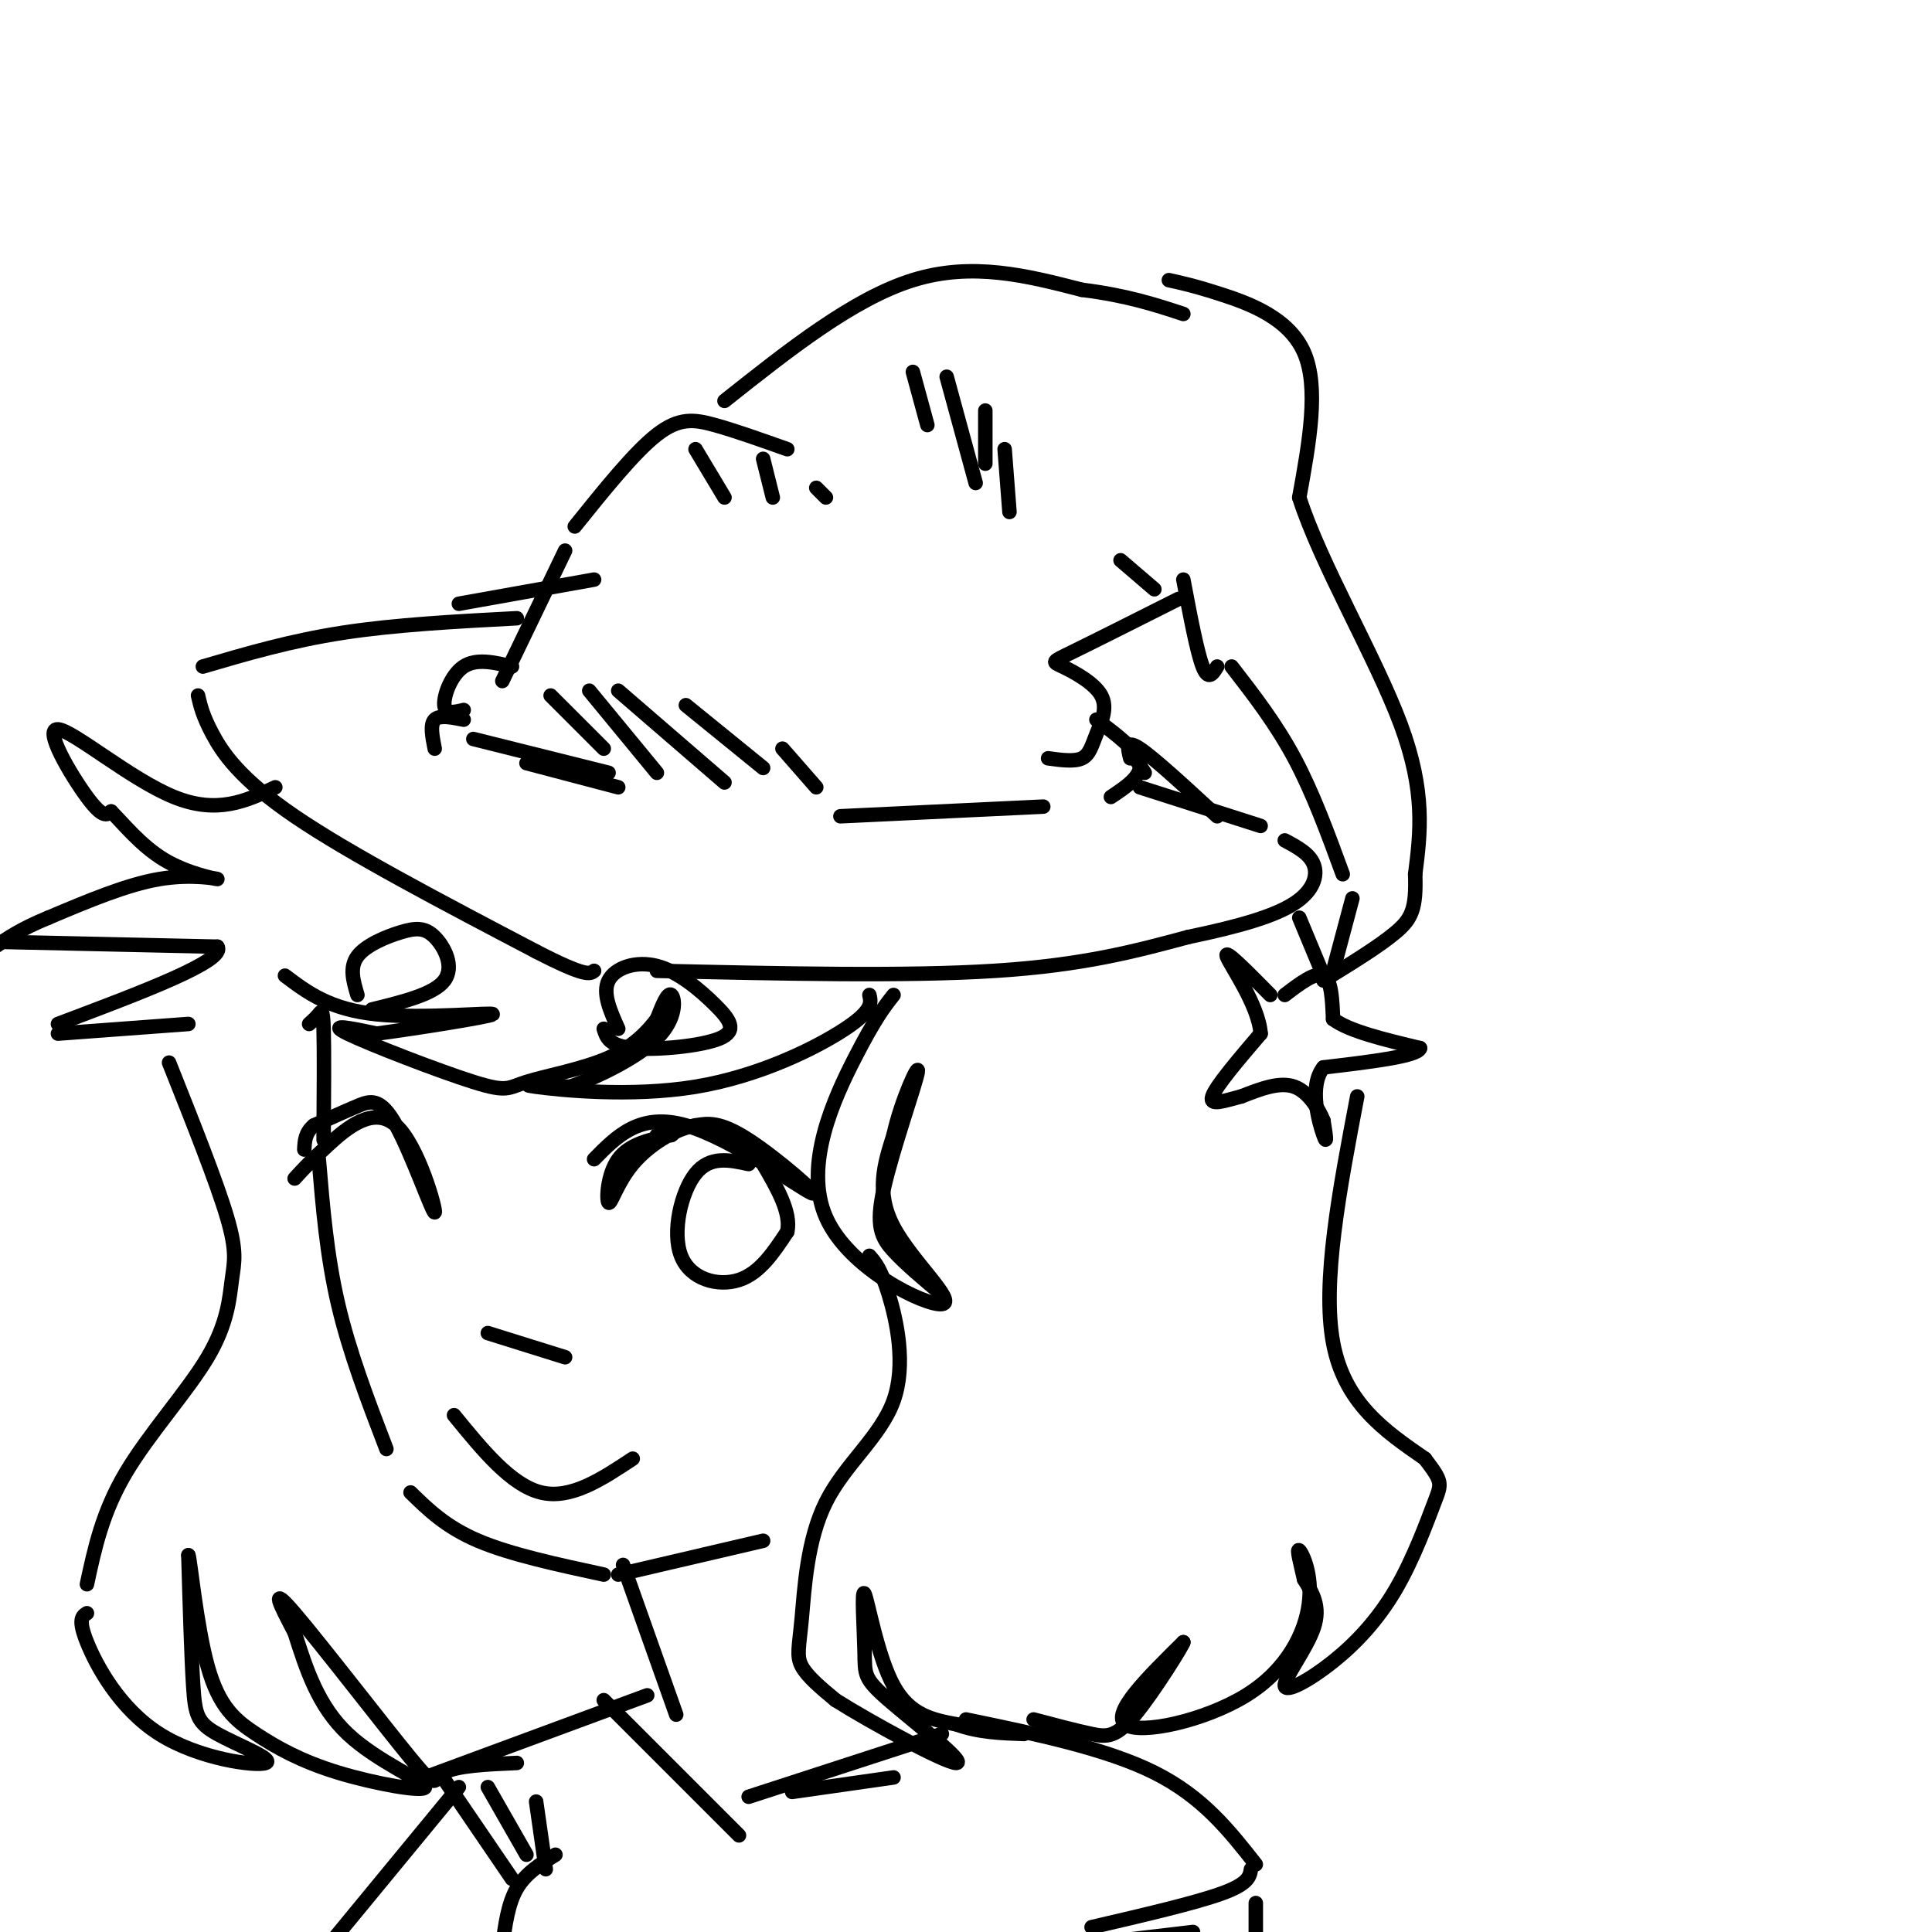<svg viewBox='0 0 400 400' version='1.1' xmlns='http://www.w3.org/2000/svg' xmlns:xlink='http://www.w3.org/1999/xlink'><g fill='none' stroke='rgb(0,0,0)' stroke-width='3' stroke-linecap='round' stroke-linejoin='round'><path d='M104,141c0.000,0.000 13.000,-27.000 13,-27'/><path d='M119,109c6.178,-7.689 12.356,-15.378 17,-19c4.644,-3.622 7.756,-3.178 12,-2c4.244,1.178 9.622,3.089 15,5'/><path d='M150,83c13.333,-10.583 26.667,-21.167 39,-25c12.333,-3.833 23.667,-0.917 35,2'/><path d='M224,60c9.333,1.167 15.167,3.083 21,5'/><path d='M242,58c2.733,0.600 5.467,1.200 11,3c5.533,1.800 13.867,4.800 17,12c3.133,7.200 1.067,18.600 -1,30'/><path d='M269,103c4.378,13.733 15.822,33.067 21,47c5.178,13.933 4.089,22.467 3,31'/><path d='M293,181c0.244,7.044 -0.644,9.156 -4,12c-3.356,2.844 -9.178,6.422 -15,10'/><path d='M276,201c0.000,0.000 4.000,-15.000 4,-15'/><path d='M278,181c-3.083,-8.417 -6.167,-16.833 -10,-24c-3.833,-7.167 -8.417,-13.083 -13,-19'/><path d='M252,138c-0.917,1.500 -1.833,3.000 -3,0c-1.167,-3.000 -2.583,-10.500 -4,-18'/><path d='M239,122c0.000,0.000 -7.000,-6.000 -7,-6'/><path d='M266,206c3.167,-2.417 6.333,-4.833 8,-4c1.667,0.833 1.833,4.917 2,9'/><path d='M276,211c3.333,2.500 10.667,4.250 18,6'/><path d='M294,217c-0.333,1.667 -10.167,2.833 -20,4'/><path d='M274,221c-3.111,3.867 -0.889,11.533 0,14c0.889,2.467 0.444,-0.267 0,-3'/><path d='M274,232c-0.844,-2.111 -2.956,-5.889 -6,-7c-3.044,-1.111 -7.022,0.444 -11,2'/><path d='M257,227c-3.489,0.889 -6.711,2.111 -6,0c0.711,-2.111 5.356,-7.556 10,-13'/><path d='M261,214c-0.400,-5.933 -6.400,-14.267 -7,-16c-0.600,-1.733 4.200,3.133 9,8'/><path d='M244,124c-8.824,4.437 -17.649,8.874 -22,11c-4.351,2.126 -4.229,1.940 -2,3c2.229,1.060 6.567,3.367 8,6c1.433,2.633 -0.037,5.594 -1,8c-0.963,2.406 -1.418,4.259 -3,5c-1.582,0.741 -4.291,0.371 -7,0'/><path d='M227,149c4.250,3.167 8.500,6.333 9,9c0.500,2.667 -2.750,4.833 -6,7'/><path d='M236,163c0.000,0.000 25.000,8.000 25,8'/><path d='M106,138c-3.689,-0.867 -7.378,-1.733 -10,0c-2.622,1.733 -4.178,6.067 -4,8c0.178,1.933 2.089,1.467 4,1'/><path d='M96,149c-2.500,-0.500 -5.000,-1.000 -6,0c-1.000,1.000 -0.500,3.500 0,6'/><path d='M98,153c0.000,0.000 28.000,7.000 28,7'/><path d='M109,158c0.000,0.000 19.000,5.000 19,5'/><path d='M174,169c0.000,0.000 42.000,-2.000 42,-2'/><path d='M107,128c-12.583,0.667 -25.167,1.333 -36,3c-10.833,1.667 -19.917,4.333 -29,7'/><path d='M41,144c0.489,2.111 0.978,4.222 3,8c2.022,3.778 5.578,9.222 17,17c11.422,7.778 30.711,17.889 50,28'/><path d='M111,197c10.333,5.333 11.167,4.667 12,4'/><path d='M136,201c25.833,0.583 51.667,1.167 70,0c18.333,-1.167 29.167,-4.083 40,-7'/><path d='M246,194c10.857,-2.250 18.000,-4.375 22,-7c4.000,-2.625 4.857,-5.750 4,-8c-0.857,-2.250 -3.429,-3.625 -6,-5'/><path d='M235,157c0.000,0.000 2.000,3.000 2,3'/><path d='M234,157c-0.500,-2.000 -1.000,-4.000 2,-2c3.000,2.000 9.500,8.000 16,14'/><path d='M95,125c0.000,0.000 28.000,-5.000 28,-5'/><path d='M114,144c0.000,0.000 11.000,11.000 11,11'/><path d='M122,143c0.000,0.000 14.000,17.000 14,17'/><path d='M128,143c0.000,0.000 22.000,19.000 22,19'/><path d='M142,146c0.000,0.000 16.000,13.000 16,13'/><path d='M162,155c0.000,0.000 7.000,8.000 7,8'/><path d='M144,93c0.000,0.000 6.000,10.000 6,10'/><path d='M158,95c0.000,0.000 2.000,8.000 2,8'/><path d='M169,101c0.000,0.000 2.000,2.000 2,2'/><path d='M189,77c0.000,0.000 3.000,11.000 3,11'/><path d='M196,78c0.000,0.000 6.000,22.000 6,22'/><path d='M204,85c0.000,0.000 0.000,11.000 0,11'/><path d='M208,93c0.000,0.000 1.000,13.000 1,13'/><path d='M180,206c0.369,1.601 0.738,3.202 -5,7c-5.738,3.798 -17.583,9.792 -31,12c-13.417,2.208 -28.405,0.631 -33,0c-4.595,-0.631 1.202,-0.315 7,0'/><path d='M118,225c4.940,-1.667 13.792,-5.833 18,-10c4.208,-4.167 3.774,-8.333 3,-9c-0.774,-0.667 -1.887,2.167 -3,5'/><path d='M136,211c-1.760,2.325 -4.659,5.637 -10,8c-5.341,2.363 -13.122,3.778 -17,5c-3.878,1.222 -3.852,2.252 -11,0c-7.148,-2.252 -21.471,-7.786 -26,-10c-4.529,-2.214 0.735,-1.107 6,0'/><path d='M78,214c7.560,-1.000 23.458,-3.500 24,-4c0.542,-0.500 -14.274,1.000 -24,0c-9.726,-1.000 -14.363,-4.500 -19,-8'/><path d='M185,206c-1.895,2.400 -3.789,4.801 -8,13c-4.211,8.199 -10.737,22.198 -6,33c4.737,10.802 20.737,18.408 24,18c3.263,-0.408 -6.211,-8.831 -10,-16c-3.789,-7.169 -1.895,-13.085 0,-19'/><path d='M185,235c1.557,-7.159 5.448,-15.558 5,-13c-0.448,2.558 -5.236,16.073 -7,24c-1.764,7.927 -0.504,10.265 2,13c2.504,2.735 6.252,5.868 10,9'/><path d='M57,163c-6.012,2.827 -12.024,5.655 -21,2c-8.976,-3.655 -20.917,-13.792 -24,-14c-3.083,-0.208 2.690,9.512 6,14c3.310,4.488 4.155,3.744 5,3'/><path d='M23,168c2.480,2.461 6.180,7.113 11,10c4.820,2.887 10.759,4.008 11,4c0.241,-0.008 -5.217,-1.145 -12,0c-6.783,1.145 -14.892,4.573 -23,8'/><path d='M10,190c-5.667,2.333 -8.333,4.167 -11,6'/><path d='M0,195c0.000,0.000 45.000,1.000 45,1'/><path d='M45,196c2.000,2.833 -15.500,9.417 -33,16'/><path d='M12,214c0.000,0.000 27.000,-2.000 27,-2'/><path d='M123,240c4.768,-4.851 9.536,-9.702 19,-7c9.464,2.702 23.625,12.958 26,14c2.375,1.042 -7.036,-7.131 -13,-11c-5.964,-3.869 -8.482,-3.435 -11,-3'/><path d='M144,233c-4.346,0.735 -9.711,4.073 -13,8c-3.289,3.927 -4.501,8.442 -5,8c-0.499,-0.442 -0.285,-5.841 2,-9c2.285,-3.159 6.643,-4.080 11,-5'/><path d='M139,235c1.333,-0.833 -0.833,-0.417 -3,0'/><path d='M155,241c-4.012,-0.869 -8.024,-1.738 -11,2c-2.976,3.738 -4.917,12.083 -3,17c1.917,4.917 7.690,6.405 12,5c4.310,-1.405 7.155,-5.702 10,-10'/><path d='M163,255c0.833,-4.000 -2.083,-9.000 -5,-14'/><path d='M128,213c-1.658,-3.695 -3.315,-7.390 -2,-10c1.315,-2.610 5.604,-4.136 10,-3c4.396,1.136 8.900,4.933 12,8c3.100,3.067 4.796,5.403 1,7c-3.796,1.597 -13.085,2.456 -18,2c-4.915,-0.456 -5.458,-2.228 -6,-4'/><path d='M74,206c-0.847,-2.847 -1.694,-5.694 0,-8c1.694,-2.306 5.928,-4.072 9,-5c3.072,-0.928 4.981,-1.019 7,1c2.019,2.019 4.148,6.148 2,9c-2.148,2.852 -8.574,4.426 -15,6'/><path d='M61,244c1.668,-1.824 3.335,-3.647 7,-7c3.665,-3.353 9.327,-8.235 14,-4c4.673,4.235 8.356,17.589 8,18c-0.356,0.411 -4.750,-12.120 -8,-18c-3.250,-5.880 -5.357,-5.109 -8,-4c-2.643,1.109 -5.821,2.554 -9,4'/><path d='M65,233c-1.833,1.500 -1.917,3.250 -2,5'/><path d='M64,212c0.733,-0.667 1.467,-1.333 2,-2c0.533,-0.667 0.867,-1.333 1,3c0.133,4.333 0.067,13.667 0,23'/><path d='M66,240c0.833,10.000 1.667,20.000 4,30c2.333,10.000 6.167,20.000 10,30'/><path d='M85,309c3.667,3.583 7.333,7.167 14,10c6.667,2.833 16.333,4.917 26,7'/><path d='M128,326c0.000,0.000 30.000,-7.000 30,-7'/><path d='M180,260c1.190,1.350 2.380,2.701 4,8c1.620,5.299 3.669,14.547 1,22c-2.669,7.453 -10.056,13.111 -14,21c-3.944,7.889 -4.447,18.009 -5,24c-0.553,5.991 -1.158,7.855 0,10c1.158,2.145 4.079,4.573 7,7'/><path d='M173,352c7.518,4.726 22.812,13.041 25,13c2.188,-0.041 -8.729,-8.436 -14,-13c-5.271,-4.564 -4.898,-5.295 -5,-10c-0.102,-4.705 -0.681,-13.382 0,-12c0.681,1.382 2.623,12.823 6,19c3.377,6.177 8.188,7.088 13,8'/><path d='M198,357c4.500,1.667 9.250,1.833 14,2'/><path d='M269,190c0.000,0.000 5.000,12.000 5,12'/><path d='M281,227c-3.667,19.250 -7.333,38.500 -5,51c2.333,12.500 10.667,18.250 19,24'/><path d='M295,302c3.717,4.870 3.510,5.044 2,9c-1.510,3.956 -4.325,11.696 -8,18c-3.675,6.304 -8.212,11.174 -13,15c-4.788,3.826 -9.828,6.607 -10,5c-0.172,-1.607 4.522,-7.602 6,-12c1.478,-4.398 -0.261,-7.199 -2,-10'/><path d='M270,327c-0.751,-3.305 -1.629,-6.568 -1,-6c0.629,0.568 2.767,4.967 2,11c-0.767,6.033 -4.437,13.701 -13,19c-8.563,5.299 -22.018,8.228 -25,6c-2.982,-2.228 4.509,-9.614 12,-17'/><path d='M245,340c-0.012,0.488 -6.042,10.208 -10,15c-3.958,4.792 -5.845,4.655 -9,4c-3.155,-0.655 -7.577,-1.827 -12,-3'/><path d='M35,220c4.930,12.383 9.860,24.766 12,32c2.140,7.234 1.491,9.321 1,13c-0.491,3.679 -0.825,8.952 -5,16c-4.175,7.048 -12.193,15.871 -17,24c-4.807,8.129 -6.404,15.565 -8,23'/><path d='M18,334c-0.960,0.605 -1.921,1.210 0,6c1.921,4.790 6.722,13.764 15,19c8.278,5.236 20.033,6.733 22,6c1.967,-0.733 -5.855,-3.697 -10,-6c-4.145,-2.303 -4.613,-3.944 -5,-10c-0.387,-6.056 -0.694,-16.528 -1,-27'/><path d='M39,322c0.327,0.292 1.643,14.522 4,23c2.357,8.478 5.753,11.203 10,14c4.247,2.797 9.345,5.667 17,8c7.655,2.333 17.869,4.128 18,3c0.131,-1.128 -9.820,-5.179 -16,-11c-6.180,-5.821 -8.590,-13.410 -11,-21'/><path d='M61,338c-3.093,-5.919 -5.324,-10.215 0,-4c5.324,6.215 18.203,22.943 24,30c5.797,7.057 4.514,4.445 7,3c2.486,-1.445 8.743,-1.722 15,-2'/><path d='M94,293c5.917,7.250 11.833,14.500 18,16c6.167,1.500 12.583,-2.750 19,-7'/><path d='M101,276c0.000,0.000 16.000,5.000 16,5'/><path d='M129,324c0.000,0.000 11.000,31.000 11,31'/><path d='M134,351c0.000,0.000 -46.000,17.000 -46,17'/><path d='M125,352c0.000,0.000 28.000,28.000 28,28'/><path d='M155,372c0.000,0.000 40.000,-13.000 40,-13'/><path d='M164,371c0.000,0.000 21.000,-3.000 21,-3'/><path d='M200,356c14.500,3.000 29.000,6.000 39,11c10.000,5.000 15.500,12.000 21,19'/><path d='M260,394c0.000,0.000 0.000,9.000 0,9'/><path d='M259,387c-0.250,1.500 -0.500,3.000 -6,5c-5.500,2.000 -16.250,4.500 -27,7'/><path d='M230,402c0.000,0.000 17.000,-2.000 17,-2'/><path d='M91,367c0.000,0.000 15.000,22.000 15,22'/><path d='M101,370c0.000,0.000 8.000,14.000 8,14'/><path d='M111,373c0.000,0.000 2.000,14.000 2,14'/><path d='M115,384c-3.083,1.917 -6.167,3.833 -8,7c-1.833,3.167 -2.417,7.583 -3,12'/><path d='M95,370c0.000,0.000 -28.000,34.000 -28,34'/></g>
</svg>